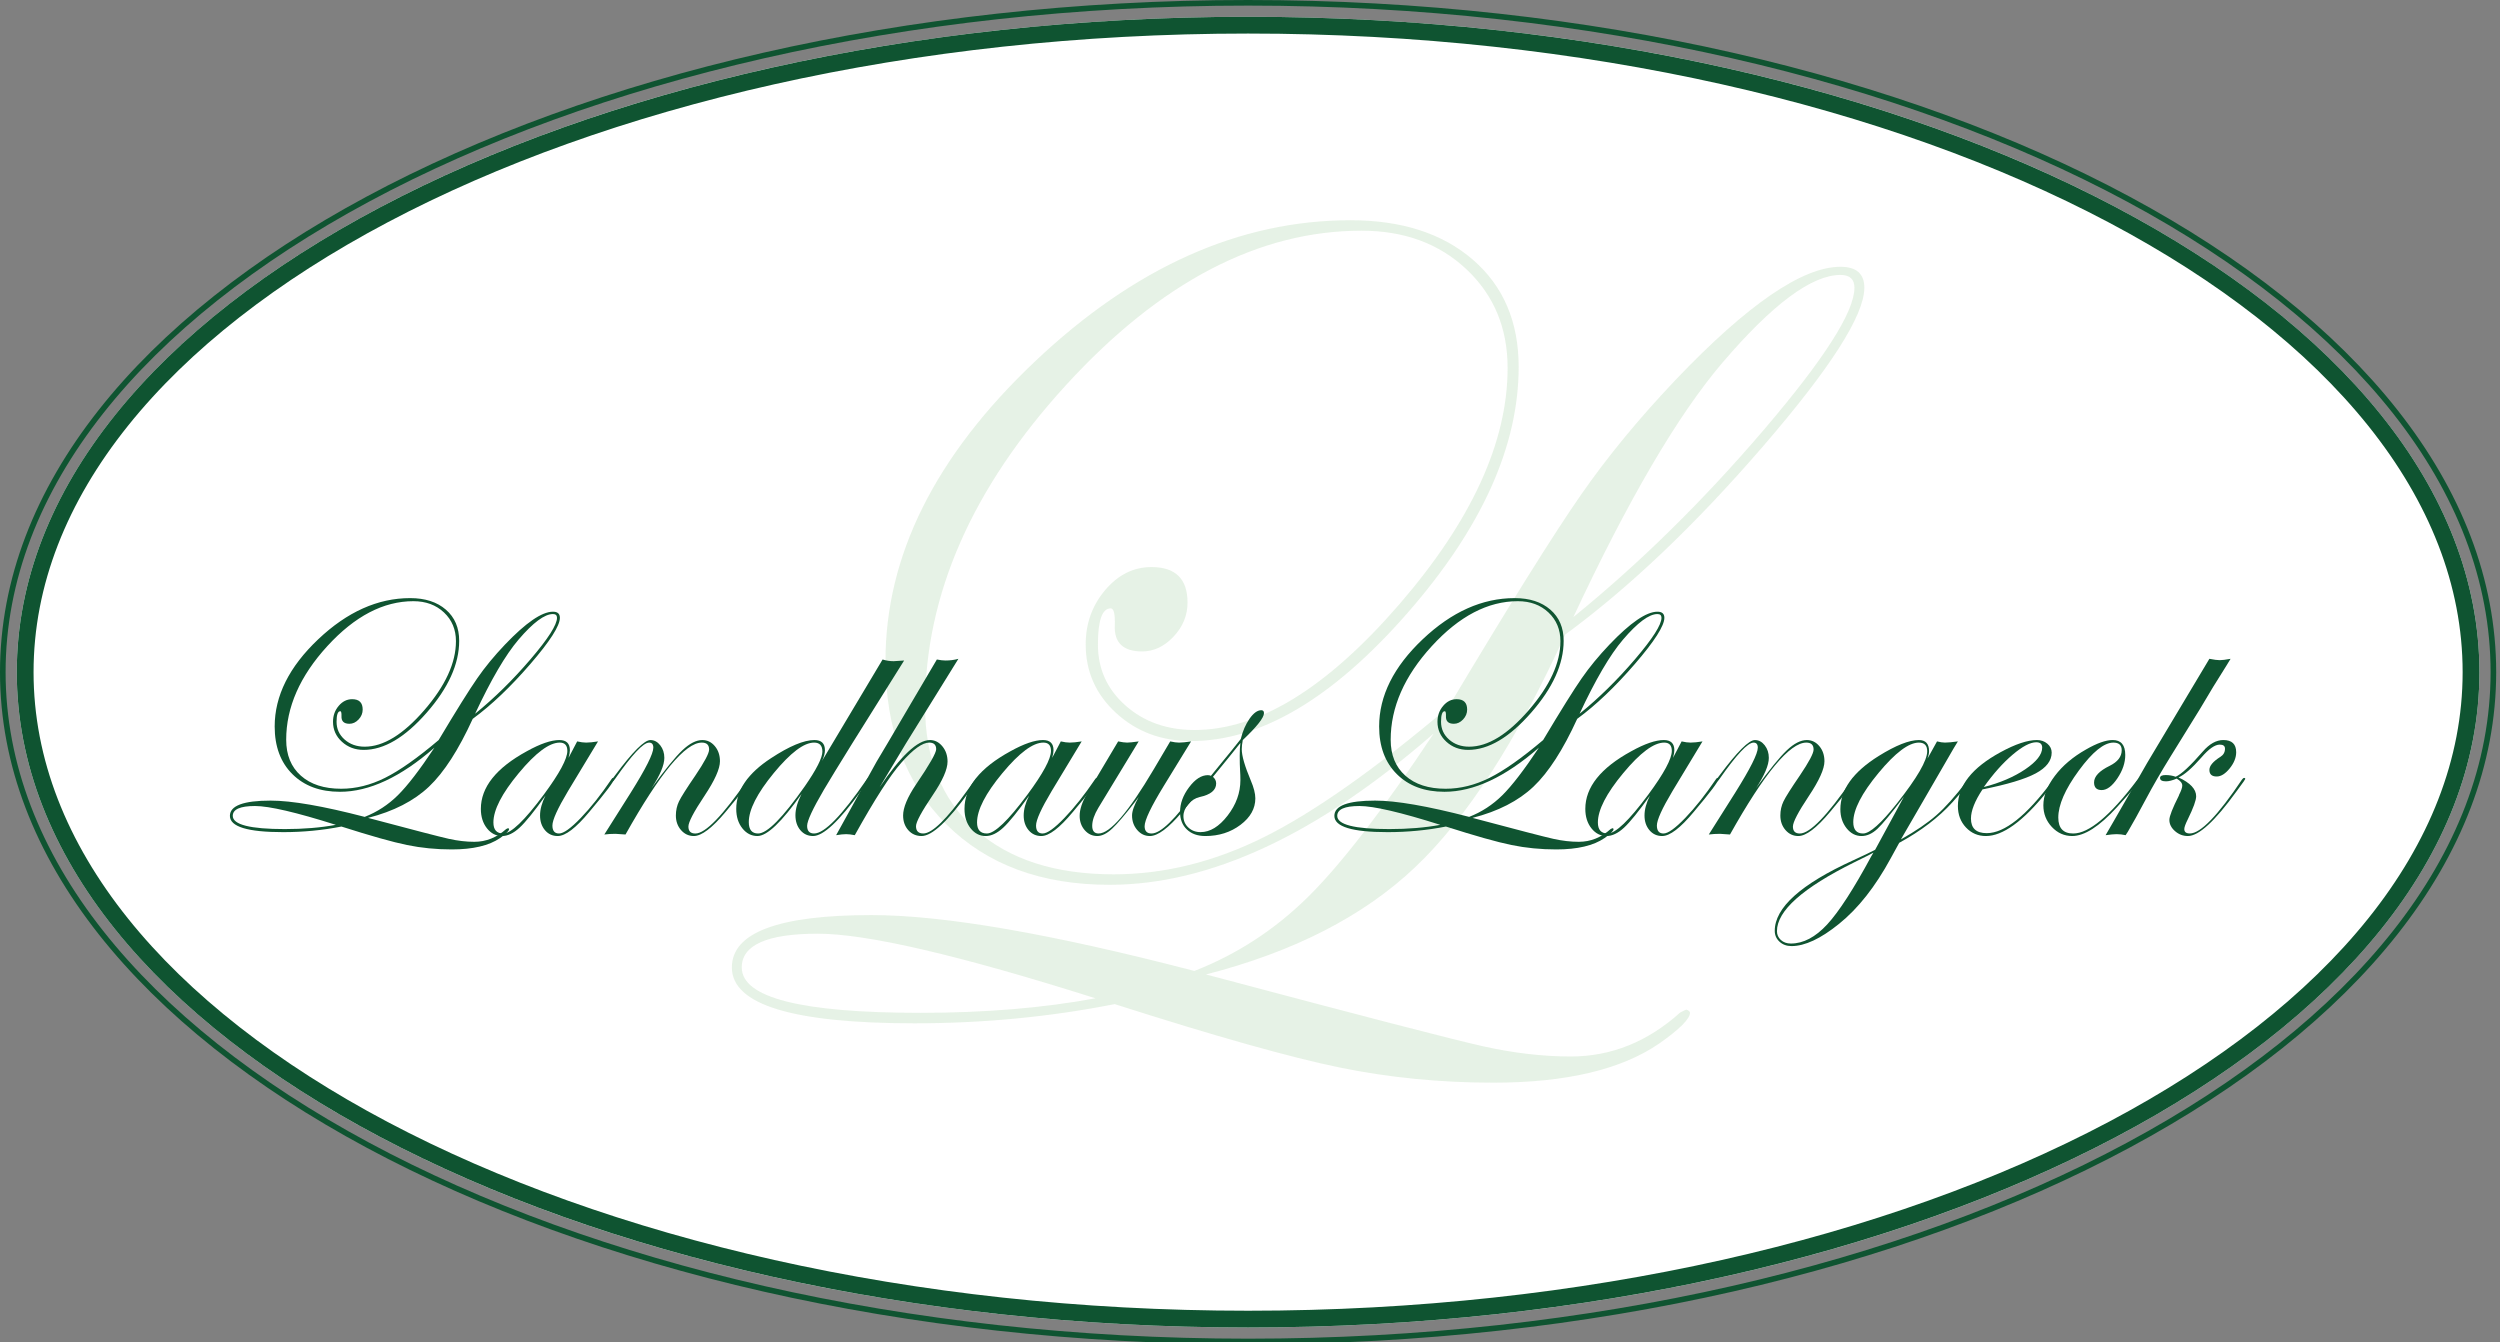 <?xml version="1.0" encoding="utf-8"?>
<!-- Generator: Adobe Illustrator 16.0.0, SVG Export Plug-In . SVG Version: 6.00 Build 0)  -->
<!DOCTYPE svg PUBLIC "-//W3C//DTD SVG 1.1//EN" "http://www.w3.org/Graphics/SVG/1.1/DTD/svg11.dtd">
<svg version="1.1" id="Ebene_1" xmlns="http://www.w3.org/2000/svg" xmlns:xlink="http://www.w3.org/1999/xlink" x="0px" y="0px"
	 width="298px" height="160px" viewBox="0 0 298 160" enable-background="new 0 0 298 160" xml:space="preserve">
<rect x="0" y="0" width="298" height="160" fill="#808080" stroke="none"/>
<g>
	<g>
		<path fill="#FFFFFF" d="M148.773,158.239c81.061,0,146.773-34.975,146.773-78.119C295.547,36.976,229.834,2,148.773,2
			C67.712,2,2,36.976,2,80.12C2,123.264,67.712,158.239,148.773,158.239"/>
		<path fill="none" stroke="#0F5431" stroke-width="0.668" d="M148.773,159.905c81.85,0,148.439-35.792,148.439-79.785
			c0-43.994-66.59-79.786-148.439-79.786C66.923,0.333,0.334,36.125,0.334,80.12C0.334,124.113,66.923,159.905,148.773,159.905z"/>
		<path fill="none" stroke="#0F5431" stroke-width="2" d="M148.773,157.239c80.38,0,145.773-34.596,145.773-77.119
			C294.547,37.596,229.153,3,148.773,3S3,37.596,3,80.12C3,122.643,68.394,157.239,148.773,157.239z"/>
		<g opacity="0.43">
			<g>
				<g>
					<path fill="#C6E1C4" d="M222.229,34.298c0,3.284-4.035,9.597-12.105,18.938c-8.07,9.342-15.92,16.811-23.551,22.406
						c-5.783,12.672-11.752,21.92-17.904,27.747s-14.457,10.082-24.913,12.764c18.399,4.902,29.415,7.758,33.043,8.567
						c3.629,0.809,7.107,1.214,10.438,1.214c4.809,0,9.152-1.746,13.037-5.237c0.416-0.231,0.67-0.347,0.762-0.347
						c0.232,0.093,0.371,0.208,0.416,0.347c0,0.743-1.225,1.973-3.674,3.691c-4.531,3.111-11.121,4.667-19.766,4.667
						c-6.334,0-12.436-0.602-18.307-1.804s-14.817-3.723-26.837-7.561c-7.722,1.526-15.673,2.289-23.855,2.289
						c-14.518,0-21.775-2.22-21.775-6.659c0-4.162,5.547-6.243,16.643-6.243c8.599,0,21.427,2.22,38.487,6.659
						c5.09-1.987,9.613-4.936,13.57-8.845c3.955-3.907,8.943-10.393,14.957-19.457c-13.781,12.024-26.66,18.035-38.637,18.035
						c-8.14,0-14.625-2.404-19.458-7.214c-4.833-4.81-7.249-11.308-7.249-19.493c0-12.532,5.931-24.417,17.793-35.655
						c11.862-11.237,24.406-16.856,37.633-16.856c6.104,0,10.971,1.573,14.602,4.717c3.629,3.146,5.445,7.399,5.445,12.764
						c0,9.48-4.439,19.284-13.318,29.412c-8.879,10.127-17.459,15.191-25.736,15.191c-3.515,0-6.486-1.109-8.914-3.329
						c-2.428-2.22-3.642-4.948-3.642-8.186c0-2.497,0.773-4.658,2.324-6.486c1.549-1.826,3.387-2.74,5.515-2.74
						c2.867,0,4.301,1.411,4.301,4.231c0,1.526-0.555,2.878-1.665,4.058c-1.11,1.18-2.358,1.769-3.746,1.769
						c-2.267,0-3.354-1.041-3.26-3.122c0.045-1.341-0.116-2.012-0.486-2.012c-1.018,0-1.526,1.434-1.526,4.301
						c0,2.914,1.098,5.341,3.295,7.284c2.196,1.942,4.936,2.913,8.22,2.913c7.63,0,15.757-4.982,24.382-14.948
						c8.625-9.965,12.938-19.365,12.938-28.198c0-4.763-1.631-8.682-4.891-11.758c-3.26-3.075-7.434-4.613-12.521-4.613
						c-12.254,0-23.99,6.128-35.204,18.382c-11.215,12.255-16.822,25.019-16.822,38.291c0,6.243,2,11.146,6,14.706
						c4,3.562,9.492,5.342,16.475,5.342c6.011,0,11.989-1.479,17.931-4.439c5.943-2.959,13.262-8.116,21.955-15.47
						c7.26-12.162,12.533-20.602,15.816-25.319c3.145-4.531,6.914-9.11,11.307-13.735c8.555-8.971,15.1-13.457,19.631-13.457
						C221.279,31.801,222.229,32.633,222.229,34.298z M130.58,118.997c-16.228-5.134-27.254-7.7-33.079-7.7
						c-6.057,0-9.084,1.342-9.084,4.023c0,3.607,7.096,5.41,21.29,5.41C117.38,120.73,124.339,120.153,130.58,118.997z
						 M221.049,34.298c0-1.017-0.555-1.526-1.666-1.526c-3.422,0-8.115,3.492-14.08,10.475c-5.32,6.243-11.238,16.348-17.76,30.313
						c7.908-6.427,15.471-13.861,22.684-22.302C217.441,42.819,221.049,37.166,221.049,34.298z"/>
				</g>
			</g>
		</g>
	</g>
	<g>
		<path fill="#0F5431" d="M66.738,73.64c0,0.957-1.176,2.796-3.527,5.518c-2.352,2.723-4.639,4.899-6.863,6.529
			c-1.686,3.692-3.424,6.388-5.217,8.086c-1.793,1.697-4.213,2.938-7.26,3.719c5.362,1.429,8.571,2.261,9.629,2.497
			c1.057,0.235,2.071,0.354,3.042,0.354c1.401,0,2.667-0.509,3.799-1.526c0.121-0.067,0.195-0.101,0.222-0.101
			c0.067,0.026,0.108,0.061,0.122,0.101c0,0.217-0.357,0.575-1.071,1.076c-1.32,0.906-3.24,1.359-5.759,1.359
			c-1.846,0-3.624-0.175-5.335-0.525s-4.317-1.085-7.82-2.203c-2.25,0.444-4.567,0.667-6.951,0.667c-4.23,0-6.345-0.646-6.345-1.94
			c0-1.213,1.616-1.819,4.85-1.819c2.506,0,6.244,0.646,11.215,1.94c1.483-0.579,2.801-1.438,3.954-2.577s2.606-3.028,4.359-5.67
			c-4.016,3.504-7.769,5.256-11.259,5.256c-2.372,0-4.262-0.701-5.67-2.103s-2.112-3.295-2.112-5.681
			c0-3.651,1.728-7.115,5.185-10.39c3.457-3.274,7.112-4.912,10.966-4.912c1.779,0,3.197,0.458,4.255,1.375s1.587,2.156,1.587,3.719
			c0,2.763-1.293,5.62-3.881,8.571s-5.087,4.427-7.5,4.427c-1.024,0-1.89-0.323-2.598-0.971c-0.708-0.646-1.061-1.441-1.061-2.385
			c0-0.728,0.226-1.357,0.677-1.89c0.451-0.532,0.987-0.798,1.607-0.798c0.835,0,1.253,0.411,1.253,1.233
			c0,0.445-0.162,0.839-0.485,1.182c-0.323,0.344-0.688,0.516-1.091,0.516c-0.661,0-0.978-0.303-0.95-0.909
			c0.013-0.391-0.034-0.587-0.142-0.587c-0.296,0-0.445,0.418-0.445,1.254c0,0.849,0.32,1.557,0.96,2.122
			c0.64,0.566,1.438,0.85,2.395,0.85c2.224,0,4.592-1.452,7.105-4.356c2.513-2.904,3.77-5.643,3.77-8.217
			c0-1.388-0.475-2.53-1.425-3.426c-0.95-0.896-2.167-1.344-3.648-1.344c-3.571,0-6.991,1.786-10.259,5.356
			c-3.268,3.571-4.902,7.291-4.902,11.158c0,1.819,0.583,3.248,1.749,4.285c1.166,1.038,2.766,1.557,4.801,1.557
			c1.751,0,3.494-0.431,5.225-1.294c1.731-0.862,3.864-2.364,6.398-4.508c2.115-3.543,3.652-6.003,4.609-7.377
			c0.916-1.321,2.014-2.655,3.295-4.002c2.493-2.614,4.399-3.922,5.72-3.922C66.462,72.912,66.738,73.154,66.738,73.64z
			 M40.032,98.321c-4.729-1.496-7.942-2.244-9.639-2.244c-1.765,0-2.647,0.392-2.647,1.173c0,1.051,2.068,1.576,6.204,1.576
			C36.186,98.826,38.213,98.658,40.032,98.321z M66.395,73.64c0-0.296-0.162-0.445-0.485-0.445c-0.997,0-2.365,1.018-4.104,3.052
			c-1.55,1.819-3.274,4.764-5.174,8.833c2.304-1.873,4.507-4.039,6.61-6.499C65.343,76.123,66.395,74.475,66.395,73.64z"/>
		<path fill="#0F5431" d="M73.197,92.853c0,0.283-0.985,1.593-2.955,3.927c-1.592,1.917-2.847,2.875-3.764,2.875
			c-0.621,0-1.127-0.232-1.518-0.697s-0.587-1.048-0.587-1.749c0-0.728,0.215-1.516,0.647-2.364c-1.348,1.887-2.378,3.16-3.093,3.82
			s-1.408,0.99-2.082,0.99c-0.714,0-1.314-0.307-1.799-0.92c-0.485-0.612-0.728-1.385-0.728-2.314c0-2.587,1.826-4.878,5.478-6.872
			c1.604-0.89,2.897-1.335,3.881-1.335c0.835,0,1.253,0.404,1.253,1.213c0,0.229-0.054,0.533-0.162,0.91l1.031-1.961
			c0.404,0.095,0.761,0.142,1.071,0.142c0.364,0,0.835-0.047,1.415-0.142l-3.578,5.923c-1.24,2.075-1.86,3.443-1.86,4.104
			c0,0.634,0.263,0.95,0.79,0.95c0.54,0,1.403-0.618,2.591-1.853c1.188-1.235,2.395-2.757,3.623-4.565
			c0.081-0.135,0.155-0.202,0.223-0.202C73.156,92.732,73.197,92.772,73.197,92.853z M67.627,89.507c0-0.66-0.303-0.99-0.909-0.99
			c-1.24,0-2.868,1.213-4.882,3.639c-2.015,2.426-3.022,4.386-3.022,5.882c0,0.876,0.391,1.314,1.172,1.314
			c0.93,0,2.54-1.543,4.831-4.629C66.691,92.189,67.627,90.451,67.627,89.507z"/>
		<path fill="#0F5431" d="M89.428,92.853c0,0.283-0.979,1.593-2.935,3.927c-1.605,1.917-2.867,2.875-3.784,2.875
			c-0.607,0-1.117-0.236-1.528-0.707c-0.411-0.472-0.617-1.052-0.617-1.739c0-0.605,0.124-1.168,0.374-1.688
			c0.25-0.519,0.9-1.546,1.951-3.082c1.092-1.617,1.638-2.648,1.638-3.093c0-0.553-0.29-0.829-0.87-0.829
			c-1.967,0-5,3.652-9.096,10.956c-0.66-0.055-1.058-0.081-1.192-0.081c-0.472,0-0.917,0.026-1.334,0.081l3.153-4.993
			c1.792-2.856,2.688-4.643,2.688-5.356c0-0.404-0.169-0.606-0.506-0.606c-0.689,0-2.046,1.452-4.072,4.355
			c-0.122,0.176-0.216,0.271-0.284,0.283c-0.067,0-0.108-0.04-0.121-0.121c0.013-0.067,0.041-0.121,0.081-0.162l0.384-0.506
			c2.065-2.769,3.456-4.153,4.171-4.153c0.459,0,0.85,0.21,1.174,0.627c0.324,0.418,0.486,0.917,0.486,1.496
			c0,0.862-0.505,2.062-1.516,3.598c1.59-2.196,2.813-3.699,3.668-4.508s1.647-1.213,2.375-1.213c0.593,0,1.091,0.243,1.496,0.729
			c0.404,0.484,0.606,1.085,0.606,1.799c0,0.902-0.62,2.284-1.86,4.144c-1.267,1.9-1.9,3.113-1.9,3.639
			c0,0.553,0.277,0.829,0.83,0.829c1.201,0,3.272-2.14,6.214-6.418c0.067-0.135,0.135-0.202,0.202-0.202
			C89.388,92.732,89.428,92.772,89.428,92.853z"/>
		<path fill="#0F5431" d="M107.772,78.733c-5.054,8.032-8.241,13.167-9.562,15.403c-1.334,2.277-2.001,3.713-2.001,4.306
			c0,0.606,0.276,0.91,0.83,0.91c1.228,0,3.313-2.14,6.254-6.418c0.081-0.135,0.155-0.202,0.223-0.202
			c0.081,0,0.122,0.04,0.122,0.121c-0.014,0.04-0.081,0.148-0.202,0.324l-0.87,1.194c-2.55,3.522-4.433,5.283-5.646,5.283
			c-0.621,0-1.127-0.232-1.518-0.697s-0.587-1.062-0.587-1.789s0.243-1.569,0.728-2.526c-2.358,3.342-4.11,5.013-5.256,5.013
			c-0.714,0-1.314-0.307-1.799-0.92c-0.485-0.612-0.728-1.385-0.728-2.314c0-2.224,1.381-4.237,4.144-6.044
			c2.196-1.441,3.921-2.163,5.175-2.163c0.835,0,1.253,0.404,1.253,1.213c0,0.378-0.115,0.803-0.344,1.273l7.216-12.087
			c0.445,0.135,0.882,0.202,1.314,0.202C106.626,78.814,107.044,78.788,107.772,78.733z M98.029,89.588
			c0-0.714-0.331-1.071-0.991-1.071c-1.213,0-2.813,1.21-4.801,3.628c-1.988,2.419-2.981,4.37-2.981,5.853
			c0,0.902,0.371,1.354,1.112,1.354c1.078,0,2.931-1.873,5.559-5.62C97.328,91.71,98.029,90.33,98.029,89.588z"/>
		<path fill="#0F5431" d="M116.596,92.812c0,0.108-0.067,0.23-0.202,0.365l-0.871,1.194c-2.536,3.522-4.425,5.283-5.666,5.283
			c-0.648,0-1.177-0.232-1.589-0.697c-0.411-0.465-0.617-1.048-0.617-1.749c0-0.942,0.512-2.176,1.537-3.698
			c1.604-2.358,2.405-3.76,2.405-4.205c0-0.525-0.276-0.788-0.829-0.788c-0.809,0-1.914,0.795-3.315,2.385
			c-1.348,1.523-3.201,4.407-5.559,8.652c-0.404-0.081-0.748-0.122-1.031-0.122c-0.297,0-0.694,0.041-1.193,0.122l2.972-5.377
			c0.404-0.769,1.024-1.9,1.859-3.396c0.445-0.728,1.813-3.045,4.104-6.954l3.073-5.215c0.404,0.081,0.748,0.121,1.031,0.121
			c0.539,0,1.051-0.067,1.536-0.202c-1.401,2.251-3.49,5.62-6.266,10.107c-0.081,0.135-1.125,1.873-3.133,5.215
			c2.533-3.76,4.535-5.64,6.003-5.64c0.58,0,1.075,0.25,1.486,0.748c0.411,0.499,0.617,1.105,0.617,1.819
			c0,0.93-0.593,2.271-1.779,4.022c-1.321,1.954-1.981,3.181-1.981,3.68c0,0.579,0.29,0.869,0.87,0.869
			c1.053,0,2.793-1.701,5.223-5.103l0.627-0.87l0.365-0.445c0.067-0.135,0.148-0.202,0.243-0.202
			C116.569,92.732,116.596,92.758,116.596,92.812z"/>
		<path fill="#0F5431" d="M130.847,92.853c0,0.283-0.985,1.593-2.955,3.927c-1.592,1.917-2.847,2.875-3.764,2.875
			c-0.621,0-1.127-0.232-1.518-0.697s-0.587-1.048-0.587-1.749c0-0.728,0.215-1.516,0.647-2.364c-1.348,1.887-2.378,3.16-3.093,3.82
			s-1.408,0.99-2.082,0.99c-0.714,0-1.314-0.307-1.799-0.92c-0.485-0.612-0.728-1.385-0.728-2.314c0-2.587,1.826-4.878,5.478-6.872
			c1.604-0.89,2.897-1.335,3.881-1.335c0.835,0,1.253,0.404,1.253,1.213c0,0.229-0.054,0.533-0.162,0.91l1.031-1.961
			c0.404,0.095,0.761,0.142,1.071,0.142c0.364,0,0.835-0.047,1.415-0.142l-3.578,5.923c-1.24,2.075-1.86,3.443-1.86,4.104
			c0,0.634,0.263,0.95,0.79,0.95c0.54,0,1.403-0.618,2.591-1.853c1.188-1.235,2.395-2.757,3.623-4.565
			c0.081-0.135,0.155-0.202,0.223-0.202C130.806,92.732,130.847,92.772,130.847,92.853z M125.277,89.507
			c0-0.66-0.303-0.99-0.909-0.99c-1.24,0-2.868,1.213-4.882,3.639c-2.015,2.426-3.022,4.386-3.022,5.882
			c0,0.876,0.391,1.314,1.172,1.314c0.93,0,2.54-1.543,4.831-4.629C124.341,92.189,125.277,90.451,125.277,89.507z"/>
		<path fill="#0F5431" d="M143.844,92.853c0,0.311-0.978,1.619-2.934,3.927c-1.619,1.917-2.901,2.875-3.845,2.875
			c-0.594,0-1.097-0.239-1.508-0.718c-0.412-0.478-0.617-1.054-0.617-1.729c0-0.525,0.263-1.26,0.789-2.203l-0.404,0.546
			c-1.24,1.591-2.15,2.655-2.729,3.194c-0.634,0.606-1.233,0.909-1.799,0.909c-0.593,0-1.091-0.232-1.496-0.697
			s-0.606-1.034-0.606-1.708c0-0.781,0.303-1.678,0.91-2.688l3.679-6.186c0.458,0.095,0.815,0.142,1.072,0.142
			c0.255,0,0.714-0.047,1.375-0.142l-4.811,7.924c-0.485,0.809-0.728,1.523-0.728,2.143c0,0.606,0.255,0.91,0.768,0.91
			c1.361,0,3.544-2.54,6.549-7.621l1.981-3.355c0.417,0.095,0.768,0.142,1.051,0.142c0.337,0,0.815-0.047,1.436-0.142l-3.234,5.275
			c-1.536,2.507-2.304,4.117-2.304,4.832c0,0.579,0.276,0.869,0.83,0.869c1.08,0,2.834-1.701,5.263-5.103l0.627-0.87l0.364-0.445
			c0.067-0.135,0.135-0.202,0.203-0.202C143.804,92.732,143.844,92.772,143.844,92.853z"/>
		<path fill="#0F5431" d="M150.666,85.009c0,0.538-0.842,1.606-2.526,3.204c-0.081,0.418-0.122,0.782-0.122,1.092
			c0,0.782,0.357,2.021,1.072,3.72c0.363,0.849,0.546,1.563,0.546,2.143c0,1.213-0.59,2.264-1.769,3.153s-2.577,1.334-4.194,1.334
			c-0.917,0-1.647-0.26-2.193-0.778s-0.818-1.216-0.818-2.092c0-1.011,0.36-1.994,1.081-2.951s1.466-1.436,2.234-1.436
			c0.134,0,0.256,0.027,0.364,0.081l1.617-1.981c0.485-0.579,1.132-1.381,1.94-2.405c0.229-0.943,0.58-1.751,1.051-2.426
			c0.472-0.673,0.937-1.01,1.395-1.01C150.559,84.656,150.666,84.775,150.666,85.009z M147.856,92.984
			c0-0.404-0.014-0.805-0.041-1.202s-0.04-0.967-0.04-1.708c0-0.606,0.027-1.112,0.081-1.517c-0.755,0.957-1.846,2.305-3.274,4.043
			c0.256,0.216,0.384,0.479,0.384,0.788c0,0.796-0.654,1.335-1.96,1.617c-0.526,0.121-0.98,0.408-1.365,0.859
			c-0.384,0.452-0.576,0.927-0.576,1.425c0,0.539,0.195,0.991,0.586,1.354c0.391,0.364,0.876,0.546,1.456,0.546
			c1.132,0,2.207-0.657,3.224-1.971C147.348,95.905,147.856,94.494,147.856,92.984z"/>
		<path fill="#0F5431" d="M198.392,73.64c0,0.957-1.176,2.796-3.527,5.518c-2.352,2.723-4.64,4.899-6.863,6.529
			c-1.685,3.692-3.424,6.388-5.217,8.086c-1.793,1.697-4.213,2.938-7.26,3.719c5.361,1.429,8.571,2.261,9.629,2.497
			c1.058,0.235,2.071,0.354,3.041,0.354c1.401,0,2.668-0.509,3.8-1.526c0.121-0.067,0.194-0.101,0.222-0.101
			c0.067,0.026,0.108,0.061,0.121,0.101c0,0.217-0.356,0.575-1.07,1.076c-1.32,0.906-3.24,1.359-5.76,1.359
			c-1.846,0-3.624-0.175-5.335-0.525s-4.317-1.085-7.82-2.203c-2.25,0.444-4.566,0.667-6.951,0.667c-4.23,0-6.346-0.646-6.346-1.94
			c0-1.213,1.617-1.819,4.851-1.819c2.505,0,6.243,0.646,11.215,1.94c1.483-0.579,2.801-1.438,3.954-2.577
			c1.152-1.139,2.605-3.028,4.358-5.67c-4.016,3.504-7.769,5.256-11.259,5.256c-2.372,0-4.262-0.701-5.67-2.103
			s-2.112-3.295-2.112-5.681c0-3.651,1.729-7.115,5.185-10.39c3.457-3.274,7.112-4.912,10.967-4.912
			c1.778,0,3.196,0.458,4.255,1.375c1.058,0.917,1.587,2.156,1.587,3.719c0,2.763-1.294,5.62-3.882,8.571
			c-2.587,2.951-5.087,4.427-7.499,4.427c-1.024,0-1.89-0.323-2.598-0.971c-0.707-0.646-1.062-1.441-1.062-2.385
			c0-0.728,0.226-1.357,0.678-1.89c0.451-0.532,0.987-0.798,1.606-0.798c0.836,0,1.254,0.411,1.254,1.233
			c0,0.445-0.162,0.839-0.485,1.182c-0.323,0.344-0.688,0.516-1.092,0.516c-0.66,0-0.977-0.303-0.95-0.909
			c0.014-0.391-0.033-0.587-0.141-0.587c-0.297,0-0.445,0.418-0.445,1.254c0,0.849,0.32,1.557,0.96,2.122
			c0.641,0.566,1.438,0.85,2.396,0.85c2.224,0,4.592-1.452,7.105-4.356c2.513-2.904,3.77-5.643,3.77-8.217
			c0-1.388-0.475-2.53-1.425-3.426c-0.95-0.896-2.166-1.344-3.648-1.344c-3.571,0-6.991,1.786-10.259,5.356
			c-3.268,3.571-4.901,7.291-4.901,11.158c0,1.819,0.582,3.248,1.748,4.285c1.165,1.038,2.766,1.557,4.801,1.557
			c1.752,0,3.493-0.431,5.226-1.294c1.731-0.862,3.863-2.364,6.397-4.508c2.115-3.543,3.651-6.003,4.608-7.377
			c0.917-1.321,2.015-2.655,3.295-4.002c2.493-2.614,4.4-3.922,5.721-3.922C198.115,72.912,198.392,73.154,198.392,73.64z
			 M171.685,98.321c-4.729-1.496-7.941-2.244-9.639-2.244c-1.765,0-2.647,0.392-2.647,1.173c0,1.051,2.068,1.576,6.204,1.576
			C167.839,98.826,169.866,98.658,171.685,98.321z M198.048,73.64c0-0.296-0.162-0.445-0.485-0.445
			c-0.997,0-2.365,1.018-4.104,3.052c-1.55,1.819-3.274,4.764-5.175,8.833c2.305-1.873,4.508-4.039,6.61-6.499
			S198.048,74.475,198.048,73.64z"/>
		<path fill="#0F5431" d="M204.85,92.853c0,0.283-0.985,1.593-2.954,3.927c-1.593,1.917-2.848,2.875-3.765,2.875
			c-0.621,0-1.127-0.232-1.518-0.697c-0.392-0.465-0.587-1.048-0.587-1.749c0-0.728,0.215-1.516,0.646-2.364
			c-1.348,1.887-2.379,3.16-3.093,3.82s-1.408,0.99-2.082,0.99c-0.714,0-1.313-0.307-1.799-0.92
			c-0.485-0.612-0.728-1.385-0.728-2.314c0-2.587,1.825-4.878,5.478-6.872c1.604-0.89,2.897-1.335,3.881-1.335
			c0.836,0,1.254,0.404,1.254,1.213c0,0.229-0.055,0.533-0.162,0.91l1.031-1.961c0.404,0.095,0.761,0.142,1.071,0.142
			c0.363,0,0.835-0.047,1.415-0.142l-3.578,5.923c-1.24,2.075-1.859,3.443-1.859,4.104c0,0.634,0.263,0.95,0.789,0.95
			c0.54,0,1.403-0.618,2.591-1.853c1.188-1.235,2.396-2.757,3.624-4.565c0.08-0.135,0.154-0.202,0.223-0.202
			C204.809,92.732,204.85,92.772,204.85,92.853z M199.28,89.507c0-0.66-0.303-0.99-0.909-0.99c-1.24,0-2.867,1.213-4.882,3.639
			s-3.022,4.386-3.022,5.882c0,0.876,0.392,1.314,1.173,1.314c0.93,0,2.54-1.543,4.831-4.629
			C198.344,92.189,199.28,90.451,199.28,89.507z"/>
		<path fill="#0F5431" d="M221.081,92.853c0,0.283-0.978,1.593-2.934,3.927c-1.606,1.917-2.867,2.875-3.785,2.875
			c-0.606,0-1.116-0.236-1.527-0.707c-0.412-0.472-0.617-1.052-0.617-1.739c0-0.605,0.124-1.168,0.374-1.688
			c0.249-0.519,0.899-1.546,1.95-3.082c1.092-1.617,1.638-2.648,1.638-3.093c0-0.553-0.29-0.829-0.869-0.829
			c-1.968,0-5,3.652-9.097,10.956c-0.66-0.055-1.058-0.081-1.192-0.081c-0.472,0-0.917,0.026-1.334,0.081l3.153-4.993
			c1.792-2.856,2.688-4.643,2.688-5.356c0-0.404-0.169-0.606-0.507-0.606c-0.688,0-2.046,1.452-4.071,4.355
			c-0.121,0.176-0.216,0.271-0.283,0.283c-0.068,0-0.108-0.04-0.122-0.121c0.014-0.067,0.041-0.121,0.081-0.162l0.385-0.506
			c2.065-2.769,3.455-4.153,4.171-4.153c0.459,0,0.851,0.21,1.174,0.627c0.324,0.418,0.486,0.917,0.486,1.496
			c0,0.862-0.505,2.062-1.516,3.598c1.59-2.196,2.813-3.699,3.669-4.508c0.855-0.809,1.647-1.213,2.375-1.213
			c0.593,0,1.092,0.243,1.496,0.729c0.404,0.484,0.606,1.085,0.606,1.799c0,0.902-0.62,2.284-1.86,4.144
			c-1.267,1.9-1.899,3.113-1.899,3.639c0,0.553,0.276,0.829,0.829,0.829c1.201,0,3.272-2.14,6.215-6.418
			c0.067-0.135,0.135-0.202,0.202-0.202C221.041,92.732,221.081,92.772,221.081,92.853z"/>
		<path fill="#0F5431" d="M234.908,92.874c0,0.215-0.729,1.137-2.187,2.765c-1.632,1.804-3.743,3.412-6.334,4.825l-1.011,1.84
			c-1.833,3.382-3.888,5.989-6.165,7.822c-2.184,1.766-4.07,2.648-5.66,2.648c-0.579,0-1.058-0.176-1.436-0.525
			c-0.377-0.351-0.565-0.782-0.565-1.294c0-2.763,3.12-5.566,9.358-8.409c1.348-0.62,2.217-1.038,2.608-1.253l3.436-6.327
			c-1.495,1.98-2.55,3.258-3.163,3.83c-0.613,0.573-1.243,0.859-1.89,0.859c-0.701,0-1.298-0.311-1.789-0.93
			c-0.492-0.62-0.738-1.375-0.738-2.264c0-2.332,1.523-4.447,4.568-6.348c2.035-1.267,3.632-1.9,4.791-1.9
			c0.809,0,1.213,0.445,1.213,1.335c0,0.242-0.061,0.532-0.182,0.869l1.132-2.042c0.363,0.095,0.68,0.142,0.95,0.142
			c0.35,0,0.862-0.047,1.536-0.142c-0.095,0.121-0.688,1.132-1.779,3.032l-5.013,8.651c1.765-0.995,3.177-1.958,4.234-2.887
			s2.254-2.268,3.588-4.017c0.202-0.27,0.337-0.404,0.404-0.404C234.877,92.765,234.908,92.806,234.908,92.874z M223.315,101.636
			c-0.257,0.147-1.018,0.532-2.284,1.151c-6.146,3.046-9.218,5.781-9.218,8.207c0,0.418,0.155,0.769,0.465,1.052
			c0.311,0.282,0.707,0.424,1.192,0.424c1.482,0,2.925-0.758,4.326-2.273c1.401-1.517,3.16-4.235,5.275-8.156L223.315,101.636z
			 M229.723,89.548c0-0.688-0.33-1.031-0.99-1.031c-1.213,0-2.82,1.21-4.821,3.628c-2.001,2.419-3.002,4.37-3.002,5.853
			c0,0.902,0.392,1.354,1.173,1.354c0.795,0,2.143-1.199,4.043-3.599C228.523,92.721,229.723,90.653,229.723,89.548z"/>
		<path fill="#0F5431" d="M245.136,92.874c0,0.04-0.122,0.215-0.364,0.524l-0.87,1.09c-2.792,3.444-5.187,5.167-7.183,5.167
			c-0.944,0-1.736-0.341-2.377-1.021c-0.641-0.681-0.961-1.533-0.961-2.558c0-2.426,1.691-4.562,5.074-6.407
			c1.778-0.971,3.227-1.456,4.346-1.456c0.485,0,0.899,0.146,1.243,0.435c0.344,0.29,0.516,0.645,0.516,1.062
			c0,0.971-0.634,1.796-1.9,2.477s-3.383,1.317-6.347,1.91c-0.917,1.388-1.375,2.547-1.375,3.477c0,1.159,0.627,1.738,1.882,1.738
			c2.131,0,4.741-2.078,7.831-6.236c0.161-0.215,0.296-0.323,0.404-0.323C245.108,92.765,245.136,92.806,245.136,92.874z
			 M243.428,89.124c0-0.432-0.236-0.646-0.708-0.646c-0.714,0-1.654,0.495-2.819,1.485c-1.166,0.99-2.309,2.274-3.427,3.851
			c1.94-0.498,3.585-1.203,4.933-2.112C242.753,90.792,243.428,89.932,243.428,89.124z"/>
		<path fill="#0F5431" d="M255.162,92.853c0,0.176-0.951,1.309-2.853,3.4c-2.077,2.268-3.844,3.401-5.301,3.401
			c-0.944,0-1.753-0.36-2.428-1.081s-1.012-1.58-1.012-2.577c0-1.133,0.458-2.305,1.375-3.518c0.916-1.213,2.149-2.257,3.699-3.133
			c1.307-0.755,2.371-1.133,3.193-1.133c0.997,0,1.496,0.594,1.496,1.779c0,0.93-0.313,1.859-0.94,2.789
			c-0.626,0.931-1.25,1.396-1.869,1.396c-0.606,0-0.91-0.304-0.91-0.91c0-0.714,0.62-1.374,1.86-1.98
			c0.956-0.472,1.435-1.092,1.435-1.86c0-0.606-0.33-0.909-0.99-0.909c-1.119,0-2.493,1.111-4.124,3.335s-2.445,4.091-2.445,5.6
			c0,1.267,0.593,1.9,1.78,1.9c1.861,0,4.385-2.1,7.568-6.297c0.175-0.216,0.304-0.323,0.384-0.323
			C255.135,92.746,255.162,92.786,255.162,92.853z"/>
		<path fill="#0F5431" d="M265.886,78.531c-0.107,0.189-0.276,0.465-0.505,0.829c-0.351,0.566-0.876,1.409-1.577,2.527
			c-0.337,0.58-0.855,1.449-1.557,2.608l-3.477,5.619c-1.159,1.873-2.143,3.571-2.951,5.094c-0.903,1.698-1.631,3.012-2.183,3.942
			l-0.263,0.404c-0.364-0.081-0.722-0.122-1.072-0.122c-0.296,0-0.734,0.041-1.313,0.122c0.311-0.526,0.653-1.119,1.031-1.779
			l2.345-4.083c0.35-0.606,0.876-1.522,1.576-2.749l7.419-12.412c0.553,0.108,0.963,0.162,1.232,0.162
			S265.293,78.639,265.886,78.531z M267.635,92.853c-0.014,0.04-0.081,0.148-0.203,0.324l-0.87,1.194
			c-2.55,3.522-4.472,5.283-5.767,5.283c-0.58,0-1.093-0.195-1.538-0.587s-0.668-0.837-0.668-1.336c0-0.432,0.377-1.396,1.132-2.895
			l0.021-0.082c0.256-0.499,0.384-0.87,0.384-1.113c0-0.297-0.223-0.573-0.667-0.83c-0.513,0.217-0.937,0.324-1.273,0.324
			c-0.472,0-0.708-0.135-0.708-0.404c0-0.229,0.223-0.344,0.667-0.344c0.432,0,0.829,0.067,1.193,0.202
			c0.674-0.296,1.751-1.298,3.234-3.005c0.795-0.914,1.609-1.372,2.445-1.372c1.024,0,1.536,0.485,1.536,1.456
			c0,0.646-0.26,1.29-0.778,1.931c-0.519,0.64-1.034,0.96-1.546,0.96c-0.58,0-0.869-0.263-0.869-0.789
			c0-0.484,0.438-1.003,1.313-1.556c0.364-0.229,0.546-0.553,0.546-0.971c0-0.323-0.209-0.485-0.627-0.485
			c-0.579,0-1.307,0.511-2.183,1.532c-1.119,1.277-2.028,2.07-2.729,2.38c1.401,0.647,2.102,1.396,2.102,2.247
			c0,0.473-0.33,1.383-0.99,2.732c-0.283,0.567-0.425,0.959-0.425,1.174c0,0.352,0.223,0.527,0.667,0.527
			c1.267,0,3.336-2.14,6.206-6.418c0.094-0.135,0.182-0.202,0.263-0.202C267.591,92.732,267.635,92.772,267.635,92.853z"/>
	</g>
</g>
</svg>
